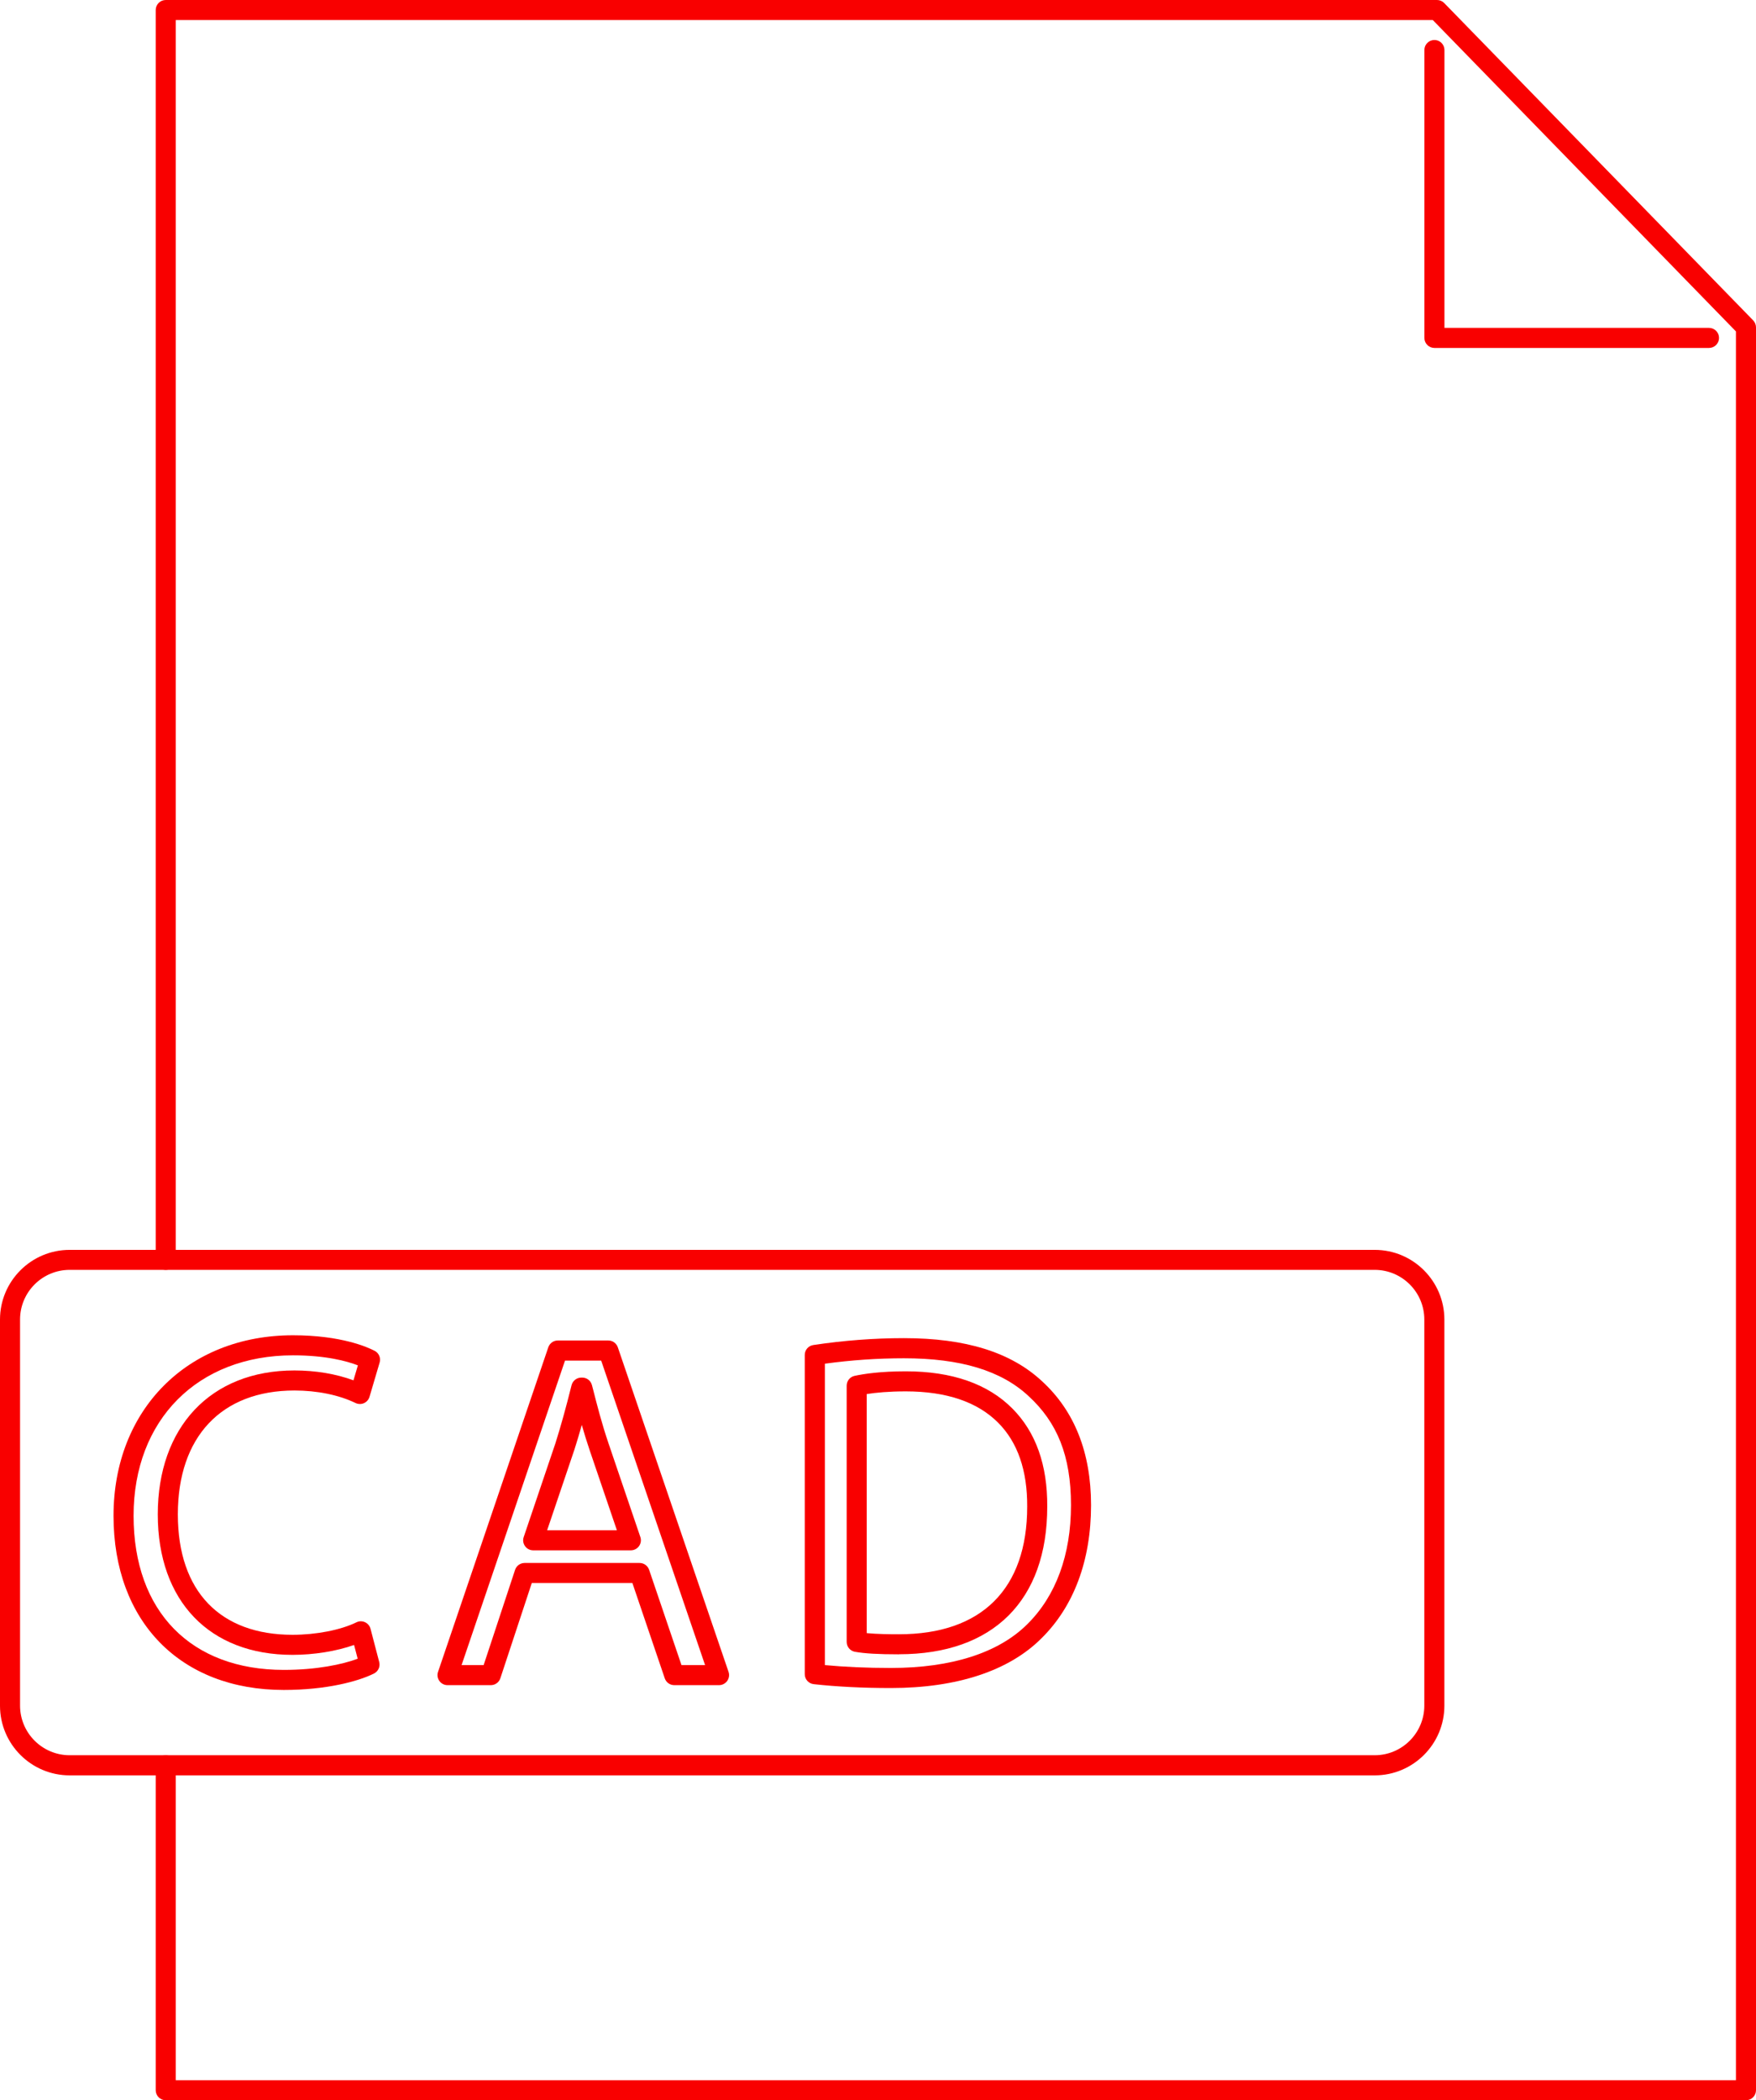 <?xml version="1.0" encoding="UTF-8"?>
<svg id="Ebene_2" data-name="Ebene 2" xmlns="http://www.w3.org/2000/svg" viewBox="0 0 262.65 314.06">
  <defs>
    <style>
      .cls-1 {
        fill: #f90000;
      }
    </style>
  </defs>
  <g id="Ebene_1-2" data-name="Ebene 1">
    <g>
      <path class="cls-1" d="m261.15,314.06H24.79c-.83,0-1.5-.67-1.5-1.5v-48.58c0-.83.67-1.5,1.5-1.5s1.5.67,1.5,1.5v47.08h233.36V49.56L214.31,3H26.29v185.39c0,.83-.67,1.5-1.5,1.5s-1.5-.67-1.5-1.5V1.5c0-.83.67-1.5,1.5-1.5h190.15c.4,0,.79.16,1.07.45l46.21,47.45c.27.28.43.66.43,1.05v263.61c0,.83-.67,1.5-1.5,1.5Z"/>
      <path class="cls-1" d="m255.62,52.03h-41.07c-.83,0-1.5-.67-1.5-1.5V7.48c0-.83.67-1.5,1.5-1.5s1.5.67,1.5,1.5v41.55h39.57c.83,0,1.5.67,1.5,1.5s-.67,1.5-1.5,1.5Z"/>
      <path class="cls-1" d="m205.62,265.48H10.42c-5.75,0-10.42-4.67-10.42-10.42v-57.74c0-5.75,4.67-10.42,10.42-10.42h195.2c5.75,0,10.42,4.67,10.42,10.42v57.74c0,5.75-4.67,10.42-10.42,10.42ZM10.42,189.89c-4.09,0-7.42,3.33-7.42,7.42v57.74c0,4.09,3.33,7.42,7.42,7.42h195.2c4.09,0,7.42-3.33,7.42-7.42v-57.74c0-4.09-3.33-7.42-7.42-7.42H10.42Z"/>
      <g>
        <path class="cls-1" d="m42.46,252.71c-15.48,0-25.48-10.23-25.48-26.05s11.04-26.99,26.85-26.99c7.19,0,11.17,1.78,12.21,2.33.64.33.95,1.07.74,1.76l-1.51,5.11c-.12.42-.43.77-.83.95-.4.18-.87.17-1.26-.02-2.48-1.2-5.73-1.87-9.14-1.87-10.92,0-17.44,6.92-17.44,18.52s6.41,18.01,17.15,18.01c3.53,0,7.2-.71,9.57-1.87.4-.2.87-.2,1.28-.01.41.19.71.55.82.98l1.3,4.97c.18.69-.15,1.4-.78,1.72-2.38,1.19-7.17,2.46-13.49,2.46Zm1.37-50.04c-14.26,0-23.85,9.64-23.85,23.99s8.61,23.05,22.48,23.05c4.89,0,8.76-.82,11.04-1.67l-.54-2.06c-2.62.93-5.98,1.48-9.21,1.48-12.43,0-20.15-8.05-20.15-21.01s7.83-21.52,20.44-21.52c3.17,0,6.24.52,8.83,1.48l.66-2.24c-1.63-.63-4.79-1.5-9.71-1.5Z"/>
        <path class="cls-1" d="m107.55,251.99h-6.7c-.64,0-1.21-.41-1.42-1.02l-4.84-14.25h-15.05l-4.7,14.24c-.2.61-.78,1.03-1.42,1.03h-6.48c-.48,0-.94-.23-1.22-.63-.28-.39-.36-.9-.2-1.36l16.49-48.53c.21-.61.78-1.02,1.42-1.02h7.56c.64,0,1.21.41,1.42,1.02l16.56,48.53c.16.46.08.96-.2,1.36-.28.39-.74.63-1.22.63Zm-5.62-3h3.53l-15.54-45.53h-5.41l-15.47,45.53h3.3l4.7-14.24c.2-.61.78-1.03,1.42-1.03h17.21c.64,0,1.21.41,1.42,1.02l4.84,14.25Zm-7.56-17.16h-14.62c-.48,0-.94-.23-1.22-.63-.28-.39-.36-.9-.2-1.35l4.75-14.04c.79-2.5,1.56-5.26,2.41-8.67.17-.67.77-1.14,1.46-1.14h.14c.68,0,1.28.46,1.45,1.13l.13.49c.67,2.62,1.36,5.32,2.36,8.25l4.75,13.97c.16.46.08.96-.2,1.36-.28.39-.74.63-1.22.63Zm-12.53-3h10.43l-4.08-11.99c-.44-1.3-.82-2.54-1.17-3.76-.36,1.29-.72,2.49-1.09,3.65l-4.09,12.09Z"/>
        <path class="cls-1" d="m133.25,252.42c-4.24,0-8.13-.2-11.55-.58-.76-.09-1.33-.73-1.33-1.49v-47.74c0-.74.54-1.37,1.28-1.48,4.51-.68,9.06-1.03,13.54-1.03,9.26,0,16.02,2.11,20.68,6.45,4.85,4.45,7.32,10.68,7.32,18.52,0,8.26-2.57,15.15-7.43,19.93-4.85,4.85-12.64,7.42-22.51,7.42Zm-9.88-3.43c2.98.28,6.29.43,9.88.43,9.06,0,16.11-2.26,20.4-6.54,4.28-4.22,6.54-10.37,6.54-17.8s-2.08-12.4-6.35-16.32c-4.08-3.81-10.18-5.65-18.64-5.65-3.91,0-7.88.27-11.82.81v45.09Zm11.1-1.61c-3.11,0-5.14-.12-6.6-.38-.71-.13-1.23-.75-1.23-1.48v-38.31c0-.71.49-1.32,1.18-1.47,1.43-.31,3.92-.68,7.66-.68,6.91,0,12.28,1.87,15.95,5.57,3.5,3.52,5.25,8.45,5.21,14.66,0,14.03-8.08,22.08-22.17,22.08Zm-4.84-3.17c1.55.15,3.43.17,4.84.17,12.36,0,19.17-6.78,19.17-19.09.03-5.39-1.42-9.61-4.34-12.54-3.09-3.11-7.74-4.69-13.82-4.69-2.59,0-4.5.19-5.84.4v35.75Z"/>
      </g>
    </g>
  </g>
</svg>